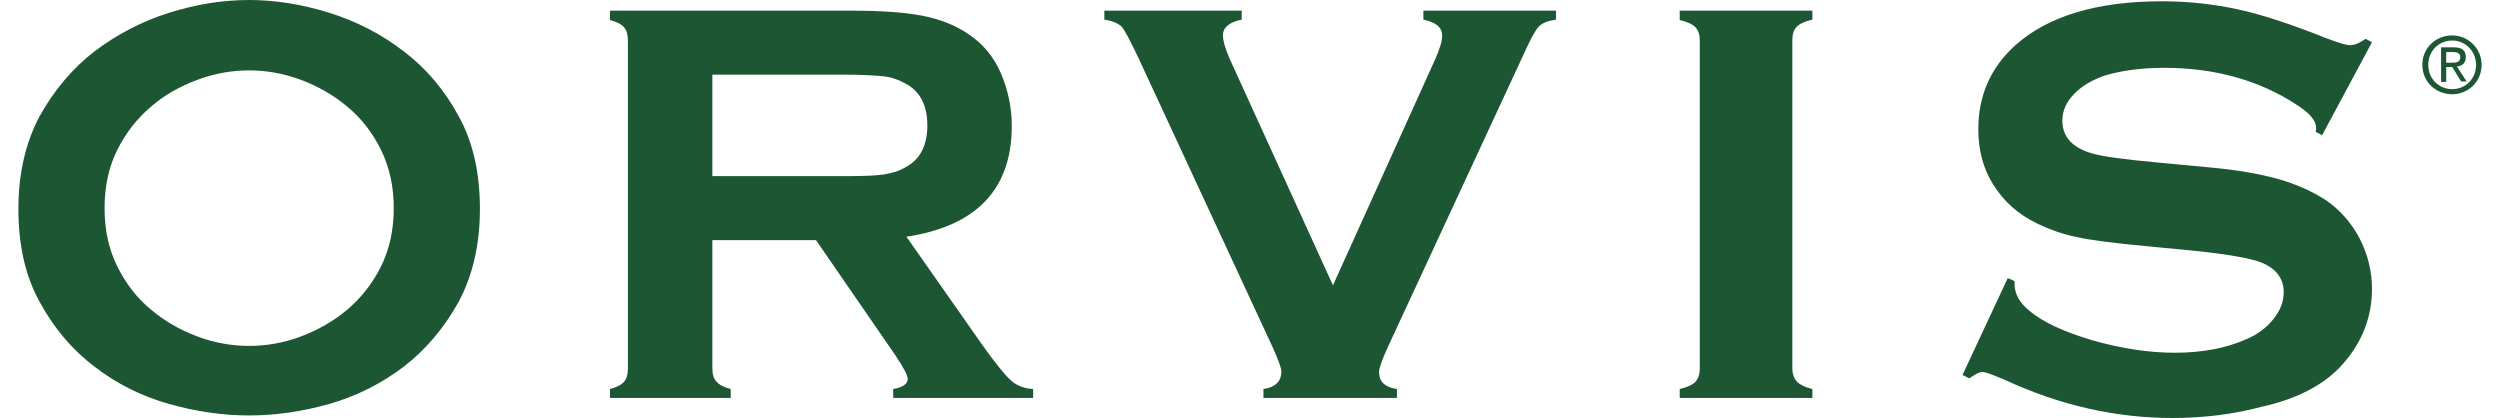 <svg xmlns="http://www.w3.org/2000/svg" width="2500" viewBox="1.9 1.8 577.5 98" height="418"><path fill="#1d5632" d="m566.9 17c0-3.3 2.5-5.7 5.6-5.7s5.6 2.5 5.6 5.7c0 3.3-2.5 5.7-5.6 5.7s-5.6-2.4-5.6-5.7zm5.6 6.9c3.7 0 6.9-2.9 6.9-6.9 0-3.9-3.2-6.9-6.9-6.9-3.8 0-7 2.9-7 6.9s3.2 6.9 7 6.9zm-1.4-6.4h1.4l2.1 3.4h1.3l-2.3-3.5c1.2-.1 2.1-.8 2.1-2.2 0-1.6-.9-2.3-2.8-2.3h-3v8.1h1.2zm0-1v-2.5h1.6c.8 0 1.7.2 1.7 1.2 0 1.2-.9 1.3-1.9 1.3zm-24.2 70.6c4.5-5.1 6.8-11 6.8-17.6 0-4.1-1-8.1-2.9-11.8-1.9-3.6-4.5-6.6-7.8-8.9-3.2-2.1-7-3.8-11.2-5s-9.8-2.2-16.7-2.8l-11.6-1.1c-7.8-.7-12.9-1.4-15.3-2.1-4.7-1.3-7.1-3.9-7.1-7.7 0-2.3.9-4.4 2.8-6.3 1.8-1.9 4.3-3.3 7.2-4.3 4-1.2 8.7-1.8 13.9-1.8 11.8 0 22.3 2.9 31.1 8.7 3 1.9 4.5 3.7 4.5 5.4 0 .2 0 .5-.1.9l1.5.8 11.7-21.8-1.5-.8c-1.4 1-2.6 1.5-3.7 1.5-.7 0-2.5-.5-5.4-1.6-8.3-3.3-15.2-5.6-20.8-6.8-5.5-1.2-11.5-1.9-17.9-1.9-15.2 0-26.7 3.5-34.3 10.3-5.8 5.2-8.7 11.8-8.7 19.7 0 4.8 1.1 9.1 3.4 12.8 2.5 4.1 6 7.2 10.4 9.3 3.1 1.5 6.3 2.6 9.4 3.2 3.1.7 8.5 1.4 16.1 2.1l11.4 1.1c7.7.8 12.7 1.7 15.3 2.6 3.7 1.4 5.6 3.8 5.6 7.1 0 2.2-.8 4.3-2.4 6.3s-3.7 3.6-6.3 4.7c-4.7 2.1-10.3 3.2-16.9 3.2-6 0-12.5-1-19.2-2.9-6.7-2-11.8-4.3-15-7.1-2.2-1.8-3.3-3.9-3.3-6.1v-.7l-1.6-.7-10.6 22.7 1.6.8c1.4-1 2.4-1.5 3.1-1.5.4 0 1.3.2 5.1 1.8 12.9 6 26.1 9 39.4 9 7.4 0 14.4-.9 20.8-2.6 8.7-1.9 15.1-5.4 19.2-10.1zm-150.8 1v-76.8c0-1.3-.3-2.3-1-3.1-.7-.7-1.9-1.3-3.7-1.7v-2.2h31.1v2.1c-1.8.4-3 1-3.7 1.7s-1 1.8-1 3.1v76.9c0 1.4.4 2.4 1.1 3.2.7.7 1.9 1.3 3.6 1.7v2.1h-31.1v-2.1c1.8-.4 3-1 3.7-1.7.7-.8 1-1.8 1-3.2zm-86-19.4 24.1-53.3c1-2.3 1.5-4 1.5-5.3 0-1.9-1.5-3.1-4.4-3.7v-2.1h31.1v2.1c-2 .3-3.3.8-4.1 1.7-.8.8-2.1 3.3-3.9 7.3l-31.5 67.9c-1.3 2.9-2 4.8-2 5.7 0 2.3 1.4 3.6 4.2 4v2.1h-31.3v-2.1c2.8-.4 4.2-1.8 4.2-4.1 0-.8-.7-2.7-2-5.6l-31.5-67.9c-1.9-4-3.2-6.5-3.9-7.3-.8-.8-2.1-1.4-4.1-1.7v-2.1h32.2v2.1c-2.9.6-4.4 1.8-4.4 3.7 0 1.2.5 3 1.5 5.3zm-145.5-10.6v30.1c0 1.3.3 2.4 1 3.1.6.7 1.7 1.3 3.3 1.7v2.1h-28.3v-2.1c1.6-.4 2.7-1 3.3-1.7s.9-1.7.9-3.1v-76.9c0-1.4-.3-2.4-.9-3.1s-1.7-1.3-3.3-1.7v-2.2h56.8c6.9 0 12.4.4 16.5 1.2s7.6 2.2 10.6 4.2c3.5 2.3 6.1 5.4 7.8 9.4 1.6 3.8 2.5 7.9 2.5 12.2 0 14.8-8.2 23.5-24.7 26l17.6 25.1c3.1 4.4 5.4 7.2 6.8 8.5s3.2 2 5.3 2.1v2.1h-32.8v-2.1c2.3-.4 3.4-1.2 3.4-2.4 0-.8-1-2.7-3.1-5.8l-18.4-26.7zm0-15h30.6c4.5 0 7.7-.1 9.6-.4s3.6-.8 5.1-1.7c3.4-1.8 5.1-5.1 5.1-9.8s-1.7-8-5.1-9.8c-1.6-.9-3.3-1.5-5.1-1.7s-5-.4-9.6-.4h-30.6zm-89.8-38.3c6.4 2 12.2 5 17.4 9 5.3 4 9.6 9.1 12.9 15.2 3.4 6.1 5 13.4 5 21.8s-1.7 15.6-5 21.8c-3.4 6.1-7.7 11.2-12.9 15.2-5.3 4-11.1 6.9-17.4 8.7-6.4 1.8-12.6 2.7-18.8 2.7s-12.4-.9-18.8-2.7-12.2-4.7-17.4-8.7c-5.3-4-9.6-9.1-12.9-15.2-3.4-6.1-5-13.4-5-21.8s1.7-15.6 5-21.8c3.4-6.1 7.7-11.2 12.9-15.2 5.3-4 11.1-7 17.4-9 6.4-2 12.6-3 18.8-3 6.1 0 12.4 1 18.8 3zm-30.9 15.7c-4 1.5-7.7 3.5-10.9 6.3-3.2 2.7-5.9 6.1-7.9 10.1s-3 8.6-3 13.7 1 9.7 3 13.7 4.6 7.4 7.9 10.1c3.2 2.7 6.9 4.8 10.9 6.3s8.1 2.2 12.1 2.2 8.1-.7 12.1-2.2 7.7-3.6 10.9-6.3 5.9-6.1 7.9-10.1 3-8.6 3-13.7-1-9.6-3-13.7c-2-4-4.6-7.4-7.9-10.1-3.2-2.7-6.9-4.8-10.9-6.3-4.1-1.5-8.1-2.2-12.1-2.2s-8.1.7-12.1 2.2z"></path></svg>